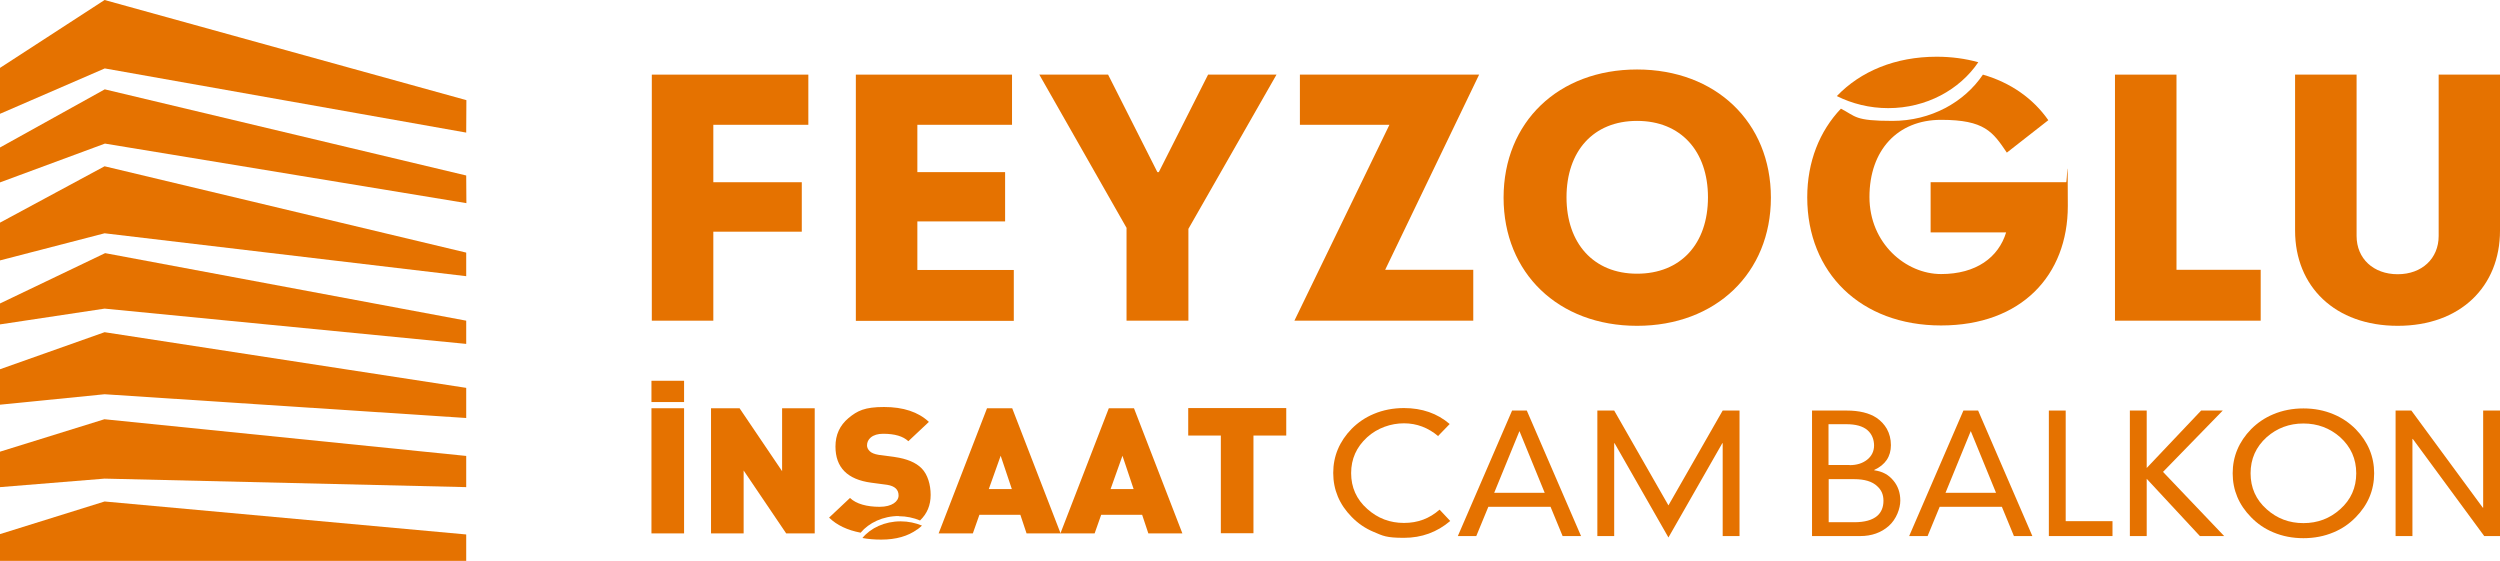 <svg xmlns="http://www.w3.org/2000/svg" id="katman_2" version="1.1" viewBox="0 0 1410.3 316.4"><defs><style> .st0 { fill: #e57200; } </style></defs><g id="katman_1"><g><g><g><path class="st0" d="M367.7,42.1h88.3v28.3h-53.6v32.4h49.9v27.9h-49.9v50.2h-34.7V42.1h0Z"/><path class="st0" d="M482.8,42.1h88.1v28.3h-53.4v26.7h49.5v27.8h-49.5v27.4h54.4v28.7h-89.1V42.1h0Z"/><path class="st0" d="M635.6,128.7l-49.3-86.6h38.8l27.8,55h.8l27.8-55h38.6l-49.7,87v51.8h-34.9v-52.2h.1Z"/><path class="st0" d="M733.3,42.1h101.1l-53,110.1h49.7v28.7h-100.9l53.6-110.5h-50.5v-28.3h0Z"/><path class="st0" d="M848.2,111.5c0-42.6,30.9-72.3,75.3-72.3s75.5,29.8,75.5,72.3-31.1,72.3-75.5,72.3-75.3-29.8-75.3-72.3h0ZM963.5,111.3c0-25.9-15.2-43.1-40-43.1s-39.8,17.2-39.8,43.1,15.2,43.1,39.8,43.1,40-16.8,40-43.1Z"/><path class="st0" d="M1193.1,42.1h34.7v110.1h47.5v28.7h-82.2V42.1h0Z"/><path class="st0" d="M1410.3,130.1c0,31.5-22.3,53.7-57.7,53.7s-57.9-22.2-57.9-53.7V42.1h34.7v91c0,12.8,9.5,21.6,23.2,21.6s23.1-8.9,23.1-21.6V42.1h34.7v88.1h0Z"/><path class="st0" d="M1036.2,54.2c8.6,4.3,18.5,6.8,29,6.8,21.5,0,40.3-10.4,50.8-25.9-7.2-2-15.1-3.1-23.5-3.1-23.3,0-42.9,8.2-56.3,22.2h0Z"/><path class="st0" d="M1165.6,102.8h-76.5v28.3h42.6c-4.3,14.1-16.9,23.5-36.7,23.5s-40.4-17.2-40.4-43.5,15.8-43.5,40.4-43.5,29.2,6.8,37.1,18.5l23.4-18.3c-8.6-12.3-21.3-21.2-36.9-25.7-10.5,15.6-29.4,26.1-51,26.1s-20.5-2.5-29.1-6.9c-12,12.6-19,29.9-19,50,0,42.6,30.2,72.3,75.5,72.3s71.5-28.3,71.5-67.4-.4-11.5-1-13.5h0Z"/></g><g><path class="st0" d="M385.9,300.9h-18.4v-70.6h18.4v70.6Z"/><path class="st0" d="M385.9,226.8h-18.4v-12h18.4v12Z"/><path class="st0" d="M459.6,300.9h-16.1l-24-35.5v35.5h-18.4v-70.6h16.1l24,35.5v-35.5h18.4v70.6h0Z"/><path class="st0" d="M598.4,300.9h-19.3l-3.5-10.5h-23.1l-3.7,10.5h-19.3l27.3-70.6h14.2l27.3,70.6h0ZM570.8,275.9l-6.3-18.8-6.7,18.8h13.1,0Z"/><path class="st0" d="M667.1,300.9h-19.3l-3.5-10.5h-23.1l-3.7,10.5h-19.3l27.3-70.6h14.2l27.3,70.6h0ZM639.5,275.9l-6.3-18.8-6.7,18.8h13.1,0Z"/><path class="st0" d="M725.5,245.7h-18.4v55.1h-18.4v-55.1h-18.4v-15.5h55.3v15.5h0Z"/><path class="st0" d="M517.6,298.6c.9-.7,1.8-1.4,2.5-2.1-3.6-1.5-7.7-2.4-12-2.4-9,0-16.9,3.7-21.6,9.4,3.2.6,6.8.9,10.6.9,8.3,0,15.1-1.9,20.4-5.8h0Z"/><path class="st0" d="M507,291.2c4.3,0,8.4.9,12,2.4,4-3.8,6-8.6,6-14.4s-1.7-11.5-5-14.9-8.4-5.5-15.3-6.5l-9-1.2c-2.4-.4-4.1-1.1-5.1-2.1s-1.5-2.1-1.5-3.2c0-1.8.7-3.3,2.1-4.5,1.7-1.4,4-2.1,7-2.1,6.5,0,11.3,1.4,14.2,4.2l11.6-10.9c-6-5.6-14.4-8.4-25.3-8.4s-15,2.1-20,6.2c-5,4.2-7.4,9.5-7.4,16.1,0,11.8,6.7,18.6,20.2,20.4l9,1.2c4.3.7,6.4,2.7,6.4,6s-3.6,6.4-10.7,6.4-13.2-1.6-16.7-5l-11.8,11.1c4.4,4.3,10.4,7.1,17.8,8.5,4.7-5.6,12.6-9.4,21.6-9.4h-.1Z"/></g><g><path class="st0" d="M811.4,246.1c-5.7-4.8-12.1-7.3-19.4-7.3s-15,2.6-20.8,7.9c-6,5.5-9,12.2-9,20.2s3,14.8,9.1,20.2c5.9,5.3,12.8,7.9,20.7,7.9s14.4-2.5,20.1-7.5l6,6.4c-7.4,6.3-16.1,9.5-26.1,9.5s-11.8-1.1-17-3.3c-4.8-2-8.9-4.8-12.5-8.5-6.9-7-10.4-15.3-10.4-24.8s3.5-17.8,10.4-24.9c3.6-3.6,7.7-6.4,12.5-8.4,5.2-2.2,10.9-3.3,17-3.3,10.2,0,18.8,3,25.8,9l-6.4,6.6h0v.3Z"/><path class="st0" d="M874.6,285.9h-35l-6.8,16.5h-10.4l30.6-70.8h8.3l30.6,70.8h-10.4l-6.8-16.5h0ZM857.1,243.3l-14.2,34.7h28.5l-14.2-34.7h0Z"/><path class="st0" d="M971.8,231.6h9.5v70.8h-9.5v-52.4h-.2l-30.4,53.2-30.4-53.2h-.2v52.4h-9.5v-70.8h9.5l30.6,53.5,30.6-53.5h0Z"/><path class="st0" d="M1022.1,231.6h19.6c7.2,0,12.8,1.4,16.9,4.1,2.5,1.7,4.4,3.8,5.8,6.2,1.5,2.7,2.3,5.8,2.3,9.2,0,6.4-3.1,11.1-9.4,14v.2c4.6.6,8.1,2.5,10.8,5.8,2.6,3.1,3.9,6.9,3.9,11.3s-2.2,10.5-6.5,14.3-9.7,5.7-16.1,5.7h-27.2v-70.8h-.1ZM1043.4,262.4c4,0,7.2-1,9.8-3,2.6-2,4-4.8,4-8.1s-1.2-6.5-3.8-8.7-6.5-3.3-11.9-3.3h-10v23h11.9ZM1046,294.6c5.9,0,10.2-1.2,13-3.6,2.3-2,3.5-4.9,3.5-8.5s-1.2-6.1-3.5-8.2c-2.8-2.7-7.2-4-13-4h-14.4v24.3h14.4Z"/><path class="st0" d="M1129.2,285.9h-35l-6.8,16.5h-10.4l30.6-70.8h8.3l30.6,70.8h-10.4l-6.8-16.5h0ZM1111.7,243.3l-14.2,34.7h28.5l-14.2-34.7h-.1Z"/><path class="st0" d="M1155.8,231.6h9.5v62.4h26.4v8.4h-35.9v-70.8h0Z"/><path class="st0" d="M1241.7,231.6h12.2l-33.7,34.6,34.5,36.2h-13.7l-30-32.3v32.3h-9.5v-70.8h9.5v32.4l30.7-32.4h0Z"/><path class="st0" d="M1269.9,242.1c3.6-3.6,7.7-6.4,12.5-8.4,5.2-2.2,10.9-3.3,17-3.3s11.8,1.1,17,3.3c4.8,2,8.9,4.8,12.5,8.4,6.9,7.1,10.4,15.4,10.4,24.9s-3.5,17.8-10.4,24.8c-3.6,3.7-7.7,6.5-12.5,8.5-5.2,2.2-10.9,3.3-17,3.3s-11.8-1.1-17-3.3c-4.8-2-8.9-4.8-12.5-8.5-6.9-7-10.4-15.3-10.4-24.8s3.5-17.8,10.4-24.9ZM1278.7,287.3c5.8,5.2,12.7,7.8,20.7,7.8s14.9-2.6,20.7-7.8c6.1-5.4,9.1-12.2,9.1-20.3s-3-14.9-9.1-20.4c-5.8-5.1-12.7-7.7-20.7-7.7s-14.9,2.6-20.7,7.7c-6.1,5.5-9.1,12.3-9.1,20.4s3,14.9,9.1,20.3Z"/><path class="st0" d="M1400.8,231.6h9.5v70.8h-8.9l-40.3-54.8h-.2v54.8h-9.5v-70.8h8.9l40.3,54.8h.2v-54.8h0Z"/></g></g><g><polygon class="st0" points="0 316.4 263 316.4 263 301.5 59 282.9 0 301.3 0 316.4"/><polygon class="st0" points="0 274.8 59 270 263 274.8 263 257.2 58.9 236.5 0 254.8 0 274.8"/><polygon class="st0" points="0 228.3 59 222.4 263 235.8 263 218.8 59 187.4 0 208.3 0 228.3"/><polygon class="st0" points="0 183 59 174.1 263 194 263 180.9 59.3 142.8 0 171.2 0 183"/><polygon class="st0" points="0 146.9 59 131.6 263 155.8 263 142.5 59 93.8 0 125.6 0 146.9"/><polygon class="st0" points="0 102.9 59.2 81 263.1 114.6 263 99 59.1 50.4 0 83.2 0 102.9"/><polygon class="st0" points="0 64.2 59.1 38.6 263 74.8 263.1 56.5 59 0 0 38.3 0 64.2"/></g></g></g></svg>